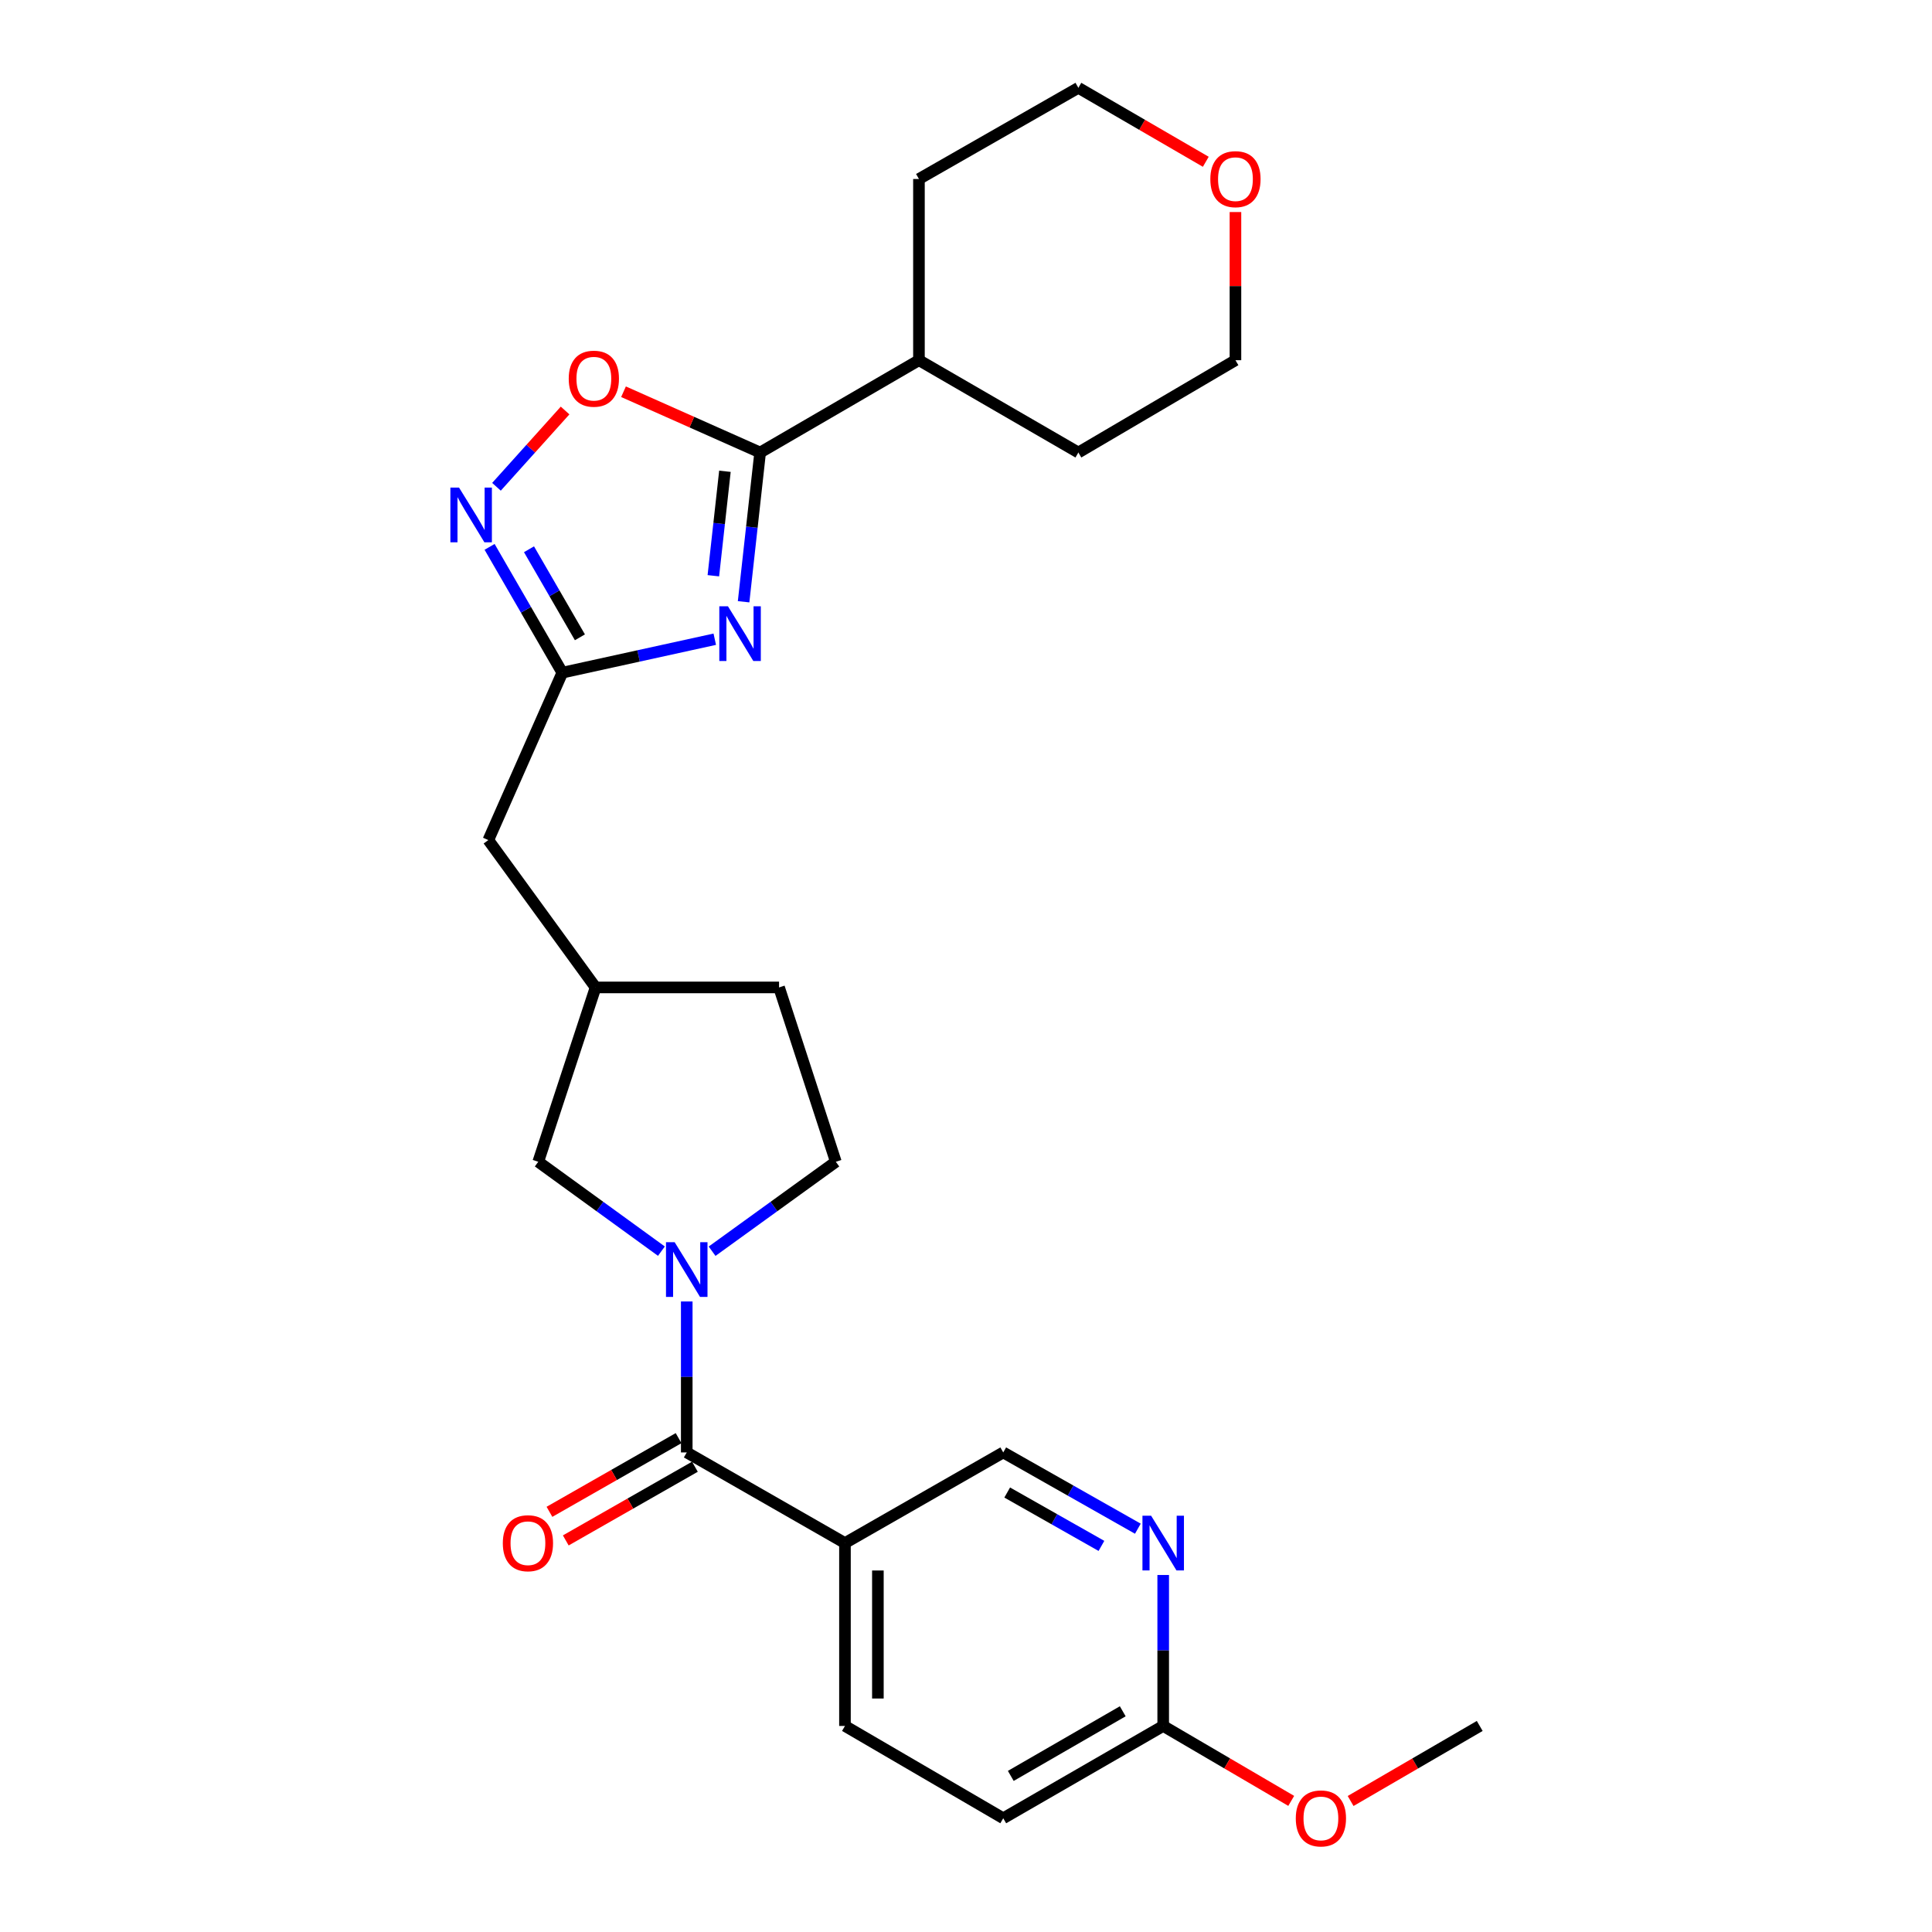<?xml version='1.0' encoding='iso-8859-1'?>
<svg version='1.1' baseProfile='full'
              xmlns='http://www.w3.org/2000/svg'
                      xmlns:rdkit='http://www.rdkit.org/xml'
                      xmlns:xlink='http://www.w3.org/1999/xlink'
                  xml:space='preserve'
width='1000px' height='1000px' viewBox='0 0 1000 1000'>
<!-- END OF HEADER -->
<rect style='opacity:1.0;fill:#FFFFFF;stroke:none' width='1000' height='1000' x='0' y='0'> </rect>
<path class='bond-1' d='M 384.886,311.467 L 389.164,272.844' style='fill:none;fill-rule:evenodd;stroke:#0000FF;stroke-width:6px;stroke-linecap:butt;stroke-linejoin:miter;stroke-opacity:1' />
<path class='bond-1' d='M 389.164,272.844 L 393.442,234.222' style='fill:none;fill-rule:evenodd;stroke:#000000;stroke-width:6px;stroke-linecap:butt;stroke-linejoin:miter;stroke-opacity:1' />
<path class='bond-1' d='M 369.232,298.004 L 372.227,270.968' style='fill:none;fill-rule:evenodd;stroke:#0000FF;stroke-width:6px;stroke-linecap:butt;stroke-linejoin:miter;stroke-opacity:1' />
<path class='bond-1' d='M 372.227,270.968 L 375.221,243.932' style='fill:none;fill-rule:evenodd;stroke:#000000;stroke-width:6px;stroke-linecap:butt;stroke-linejoin:miter;stroke-opacity:1' />
<path class='bond-3' d='M 369.962,330.858 L 330.508,339.514' style='fill:none;fill-rule:evenodd;stroke:#0000FF;stroke-width:6px;stroke-linecap:butt;stroke-linejoin:miter;stroke-opacity:1' />
<path class='bond-3' d='M 330.508,339.514 L 291.054,348.169' style='fill:none;fill-rule:evenodd;stroke:#000000;stroke-width:6px;stroke-linecap:butt;stroke-linejoin:miter;stroke-opacity:1' />
<path class='bond-0' d='M 342.345,647.596 L 310.47,624.464' style='fill:none;fill-rule:evenodd;stroke:#0000FF;stroke-width:6px;stroke-linecap:butt;stroke-linejoin:miter;stroke-opacity:1' />
<path class='bond-0' d='M 310.47,624.464 L 278.595,601.332' style='fill:none;fill-rule:evenodd;stroke:#000000;stroke-width:6px;stroke-linecap:butt;stroke-linejoin:miter;stroke-opacity:1' />
<path class='bond-2' d='M 355.459,673.64 L 355.459,712.708' style='fill:none;fill-rule:evenodd;stroke:#0000FF;stroke-width:6px;stroke-linecap:butt;stroke-linejoin:miter;stroke-opacity:1' />
<path class='bond-2' d='M 355.459,712.708 L 355.459,751.776' style='fill:none;fill-rule:evenodd;stroke:#000000;stroke-width:6px;stroke-linecap:butt;stroke-linejoin:miter;stroke-opacity:1' />
<path class='bond-28' d='M 368.58,647.629 L 400.603,624.481' style='fill:none;fill-rule:evenodd;stroke:#0000FF;stroke-width:6px;stroke-linecap:butt;stroke-linejoin:miter;stroke-opacity:1' />
<path class='bond-28' d='M 400.603,624.481 L 432.627,601.332' style='fill:none;fill-rule:evenodd;stroke:#000000;stroke-width:6px;stroke-linecap:butt;stroke-linejoin:miter;stroke-opacity:1' />
<path class='bond-5' d='M 393.442,234.222 L 358.086,218.49' style='fill:none;fill-rule:evenodd;stroke:#000000;stroke-width:6px;stroke-linecap:butt;stroke-linejoin:miter;stroke-opacity:1' />
<path class='bond-5' d='M 358.086,218.49 L 322.73,202.759' style='fill:none;fill-rule:evenodd;stroke:#FF0000;stroke-width:6px;stroke-linecap:butt;stroke-linejoin:miter;stroke-opacity:1' />
<path class='bond-14' d='M 393.442,234.222 L 475.646,186.441' style='fill:none;fill-rule:evenodd;stroke:#000000;stroke-width:6px;stroke-linecap:butt;stroke-linejoin:miter;stroke-opacity:1' />
<path class='bond-6' d='M 355.459,751.776 L 437.351,798.686' style='fill:none;fill-rule:evenodd;stroke:#000000;stroke-width:6px;stroke-linecap:butt;stroke-linejoin:miter;stroke-opacity:1' />
<path class='bond-12' d='M 351.236,744.376 L 317.818,763.446' style='fill:none;fill-rule:evenodd;stroke:#000000;stroke-width:6px;stroke-linecap:butt;stroke-linejoin:miter;stroke-opacity:1' />
<path class='bond-12' d='M 317.818,763.446 L 284.399,782.517' style='fill:none;fill-rule:evenodd;stroke:#FF0000;stroke-width:6px;stroke-linecap:butt;stroke-linejoin:miter;stroke-opacity:1' />
<path class='bond-12' d='M 359.683,759.176 L 326.264,778.247' style='fill:none;fill-rule:evenodd;stroke:#000000;stroke-width:6px;stroke-linecap:butt;stroke-linejoin:miter;stroke-opacity:1' />
<path class='bond-12' d='M 326.264,778.247 L 292.845,797.318' style='fill:none;fill-rule:evenodd;stroke:#FF0000;stroke-width:6px;stroke-linecap:butt;stroke-linejoin:miter;stroke-opacity:1' />
<path class='bond-4' d='M 291.054,348.169 L 272.232,315.615' style='fill:none;fill-rule:evenodd;stroke:#000000;stroke-width:6px;stroke-linecap:butt;stroke-linejoin:miter;stroke-opacity:1' />
<path class='bond-4' d='M 272.232,315.615 L 253.41,283.06' style='fill:none;fill-rule:evenodd;stroke:#0000FF;stroke-width:6px;stroke-linecap:butt;stroke-linejoin:miter;stroke-opacity:1' />
<path class='bond-4' d='M 300.16,329.873 L 286.984,307.085' style='fill:none;fill-rule:evenodd;stroke:#000000;stroke-width:6px;stroke-linecap:butt;stroke-linejoin:miter;stroke-opacity:1' />
<path class='bond-4' d='M 286.984,307.085 L 273.809,284.297' style='fill:none;fill-rule:evenodd;stroke:#0000FF;stroke-width:6px;stroke-linecap:butt;stroke-linejoin:miter;stroke-opacity:1' />
<path class='bond-15' d='M 291.054,348.169 L 252.759,434.823' style='fill:none;fill-rule:evenodd;stroke:#000000;stroke-width:6px;stroke-linecap:butt;stroke-linejoin:miter;stroke-opacity:1' />
<path class='bond-26' d='M 256.974,251.962 L 274.733,232.219' style='fill:none;fill-rule:evenodd;stroke:#0000FF;stroke-width:6px;stroke-linecap:butt;stroke-linejoin:miter;stroke-opacity:1' />
<path class='bond-26' d='M 274.733,232.219 L 292.491,212.475' style='fill:none;fill-rule:evenodd;stroke:#FF0000;stroke-width:6px;stroke-linecap:butt;stroke-linejoin:miter;stroke-opacity:1' />
<path class='bond-9' d='M 437.351,798.686 L 519.28,751.776' style='fill:none;fill-rule:evenodd;stroke:#000000;stroke-width:6px;stroke-linecap:butt;stroke-linejoin:miter;stroke-opacity:1' />
<path class='bond-13' d='M 437.351,798.686 L 437.351,893.349' style='fill:none;fill-rule:evenodd;stroke:#000000;stroke-width:6px;stroke-linecap:butt;stroke-linejoin:miter;stroke-opacity:1' />
<path class='bond-13' d='M 454.392,812.886 L 454.392,879.15' style='fill:none;fill-rule:evenodd;stroke:#000000;stroke-width:6px;stroke-linecap:butt;stroke-linejoin:miter;stroke-opacity:1' />
<path class='bond-7' d='M 588.952,791.253 L 554.116,771.515' style='fill:none;fill-rule:evenodd;stroke:#0000FF;stroke-width:6px;stroke-linecap:butt;stroke-linejoin:miter;stroke-opacity:1' />
<path class='bond-7' d='M 554.116,771.515 L 519.28,751.776' style='fill:none;fill-rule:evenodd;stroke:#000000;stroke-width:6px;stroke-linecap:butt;stroke-linejoin:miter;stroke-opacity:1' />
<path class='bond-7' d='M 570.101,800.158 L 545.716,786.341' style='fill:none;fill-rule:evenodd;stroke:#0000FF;stroke-width:6px;stroke-linecap:butt;stroke-linejoin:miter;stroke-opacity:1' />
<path class='bond-7' d='M 545.716,786.341 L 521.33,772.524' style='fill:none;fill-rule:evenodd;stroke:#000000;stroke-width:6px;stroke-linecap:butt;stroke-linejoin:miter;stroke-opacity:1' />
<path class='bond-29' d='M 602.071,815.213 L 602.071,854.281' style='fill:none;fill-rule:evenodd;stroke:#0000FF;stroke-width:6px;stroke-linecap:butt;stroke-linejoin:miter;stroke-opacity:1' />
<path class='bond-29' d='M 602.071,854.281 L 602.071,893.349' style='fill:none;fill-rule:evenodd;stroke:#000000;stroke-width:6px;stroke-linecap:butt;stroke-linejoin:miter;stroke-opacity:1' />
<path class='bond-8' d='M 278.595,601.332 L 308.265,511.091' style='fill:none;fill-rule:evenodd;stroke:#000000;stroke-width:6px;stroke-linecap:butt;stroke-linejoin:miter;stroke-opacity:1' />
<path class='bond-10' d='M 602.071,893.349 L 519.28,941.13' style='fill:none;fill-rule:evenodd;stroke:#000000;stroke-width:6px;stroke-linecap:butt;stroke-linejoin:miter;stroke-opacity:1' />
<path class='bond-10' d='M 581.135,885.757 L 523.181,919.204' style='fill:none;fill-rule:evenodd;stroke:#000000;stroke-width:6px;stroke-linecap:butt;stroke-linejoin:miter;stroke-opacity:1' />
<path class='bond-20' d='M 602.071,893.349 L 635.202,912.743' style='fill:none;fill-rule:evenodd;stroke:#000000;stroke-width:6px;stroke-linecap:butt;stroke-linejoin:miter;stroke-opacity:1' />
<path class='bond-20' d='M 635.202,912.743 L 668.333,932.136' style='fill:none;fill-rule:evenodd;stroke:#FF0000;stroke-width:6px;stroke-linecap:butt;stroke-linejoin:miter;stroke-opacity:1' />
<path class='bond-11' d='M 432.627,601.332 L 403.241,511.091' style='fill:none;fill-rule:evenodd;stroke:#000000;stroke-width:6px;stroke-linecap:butt;stroke-linejoin:miter;stroke-opacity:1' />
<path class='bond-18' d='M 437.351,893.349 L 519.28,941.13' style='fill:none;fill-rule:evenodd;stroke:#000000;stroke-width:6px;stroke-linecap:butt;stroke-linejoin:miter;stroke-opacity:1' />
<path class='bond-23' d='M 475.646,186.441 L 558.162,234.222' style='fill:none;fill-rule:evenodd;stroke:#000000;stroke-width:6px;stroke-linecap:butt;stroke-linejoin:miter;stroke-opacity:1' />
<path class='bond-24' d='M 475.646,186.441 L 475.646,92.649' style='fill:none;fill-rule:evenodd;stroke:#000000;stroke-width:6px;stroke-linecap:butt;stroke-linejoin:miter;stroke-opacity:1' />
<path class='bond-16' d='M 252.759,434.823 L 308.265,511.091' style='fill:none;fill-rule:evenodd;stroke:#000000;stroke-width:6px;stroke-linecap:butt;stroke-linejoin:miter;stroke-opacity:1' />
<path class='bond-19' d='M 308.265,511.091 L 403.241,511.091' style='fill:none;fill-rule:evenodd;stroke:#000000;stroke-width:6px;stroke-linecap:butt;stroke-linejoin:miter;stroke-opacity:1' />
<path class='bond-17' d='M 624.117,83.739 L 591.14,64.597' style='fill:none;fill-rule:evenodd;stroke:#FF0000;stroke-width:6px;stroke-linecap:butt;stroke-linejoin:miter;stroke-opacity:1' />
<path class='bond-17' d='M 591.14,64.597 L 558.162,45.455' style='fill:none;fill-rule:evenodd;stroke:#000000;stroke-width:6px;stroke-linecap:butt;stroke-linejoin:miter;stroke-opacity:1' />
<path class='bond-27' d='M 639.467,109.753 L 639.467,148.097' style='fill:none;fill-rule:evenodd;stroke:#FF0000;stroke-width:6px;stroke-linecap:butt;stroke-linejoin:miter;stroke-opacity:1' />
<path class='bond-27' d='M 639.467,148.097 L 639.467,186.441' style='fill:none;fill-rule:evenodd;stroke:#000000;stroke-width:6px;stroke-linecap:butt;stroke-linejoin:miter;stroke-opacity:1' />
<path class='bond-25' d='M 699.075,932.192 L 732.488,912.771' style='fill:none;fill-rule:evenodd;stroke:#FF0000;stroke-width:6px;stroke-linecap:butt;stroke-linejoin:miter;stroke-opacity:1' />
<path class='bond-25' d='M 732.488,912.771 L 765.902,893.349' style='fill:none;fill-rule:evenodd;stroke:#000000;stroke-width:6px;stroke-linecap:butt;stroke-linejoin:miter;stroke-opacity:1' />
<path class='bond-21' d='M 639.467,186.441 L 558.162,234.222' style='fill:none;fill-rule:evenodd;stroke:#000000;stroke-width:6px;stroke-linecap:butt;stroke-linejoin:miter;stroke-opacity:1' />
<path class='bond-22' d='M 558.162,45.455 L 475.646,92.649' style='fill:none;fill-rule:evenodd;stroke:#000000;stroke-width:6px;stroke-linecap:butt;stroke-linejoin:miter;stroke-opacity:1' />
<path  class='atom-0' d='M 376.796 313.825
L 386.076 328.825
Q 386.996 330.305, 388.476 332.985
Q 389.956 335.665, 390.036 335.825
L 390.036 313.825
L 393.796 313.825
L 393.796 342.145
L 389.916 342.145
L 379.956 325.745
Q 378.796 323.825, 377.556 321.625
Q 376.356 319.425, 375.996 318.745
L 375.996 342.145
L 372.316 342.145
L 372.316 313.825
L 376.796 313.825
' fill='#0000FF'/>
<path  class='atom-1' d='M 349.199 642.953
L 358.479 657.953
Q 359.399 659.433, 360.879 662.113
Q 362.359 664.793, 362.439 664.953
L 362.439 642.953
L 366.199 642.953
L 366.199 671.273
L 362.319 671.273
L 352.359 654.873
Q 351.199 652.953, 349.959 650.753
Q 348.759 648.553, 348.399 647.873
L 348.399 671.273
L 344.719 671.273
L 344.719 642.953
L 349.199 642.953
' fill='#0000FF'/>
<path  class='atom-5' d='M 237.6 252.383
L 246.88 267.383
Q 247.8 268.863, 249.28 271.543
Q 250.76 274.223, 250.84 274.383
L 250.84 252.383
L 254.6 252.383
L 254.6 280.703
L 250.72 280.703
L 240.76 264.303
Q 239.6 262.383, 238.36 260.183
Q 237.16 257.983, 236.8 257.303
L 236.8 280.703
L 233.12 280.703
L 233.12 252.383
L 237.6 252.383
' fill='#0000FF'/>
<path  class='atom-6' d='M 294.375 196.007
Q 294.375 189.207, 297.735 185.407
Q 301.095 181.607, 307.375 181.607
Q 313.655 181.607, 317.015 185.407
Q 320.375 189.207, 320.375 196.007
Q 320.375 202.887, 316.975 206.807
Q 313.575 210.687, 307.375 210.687
Q 301.135 210.687, 297.735 206.807
Q 294.375 202.927, 294.375 196.007
M 307.375 207.487
Q 311.695 207.487, 314.015 204.607
Q 316.375 201.687, 316.375 196.007
Q 316.375 190.447, 314.015 187.647
Q 311.695 184.807, 307.375 184.807
Q 303.055 184.807, 300.695 187.607
Q 298.375 190.407, 298.375 196.007
Q 298.375 201.727, 300.695 204.607
Q 303.055 207.487, 307.375 207.487
' fill='#FF0000'/>
<path  class='atom-8' d='M 595.811 784.526
L 605.091 799.526
Q 606.011 801.006, 607.491 803.686
Q 608.971 806.366, 609.051 806.526
L 609.051 784.526
L 612.811 784.526
L 612.811 812.846
L 608.931 812.846
L 598.971 796.446
Q 597.811 794.526, 596.571 792.326
Q 595.371 790.126, 595.011 789.446
L 595.011 812.846
L 591.331 812.846
L 591.331 784.526
L 595.811 784.526
' fill='#0000FF'/>
<path  class='atom-13' d='M 260.256 798.766
Q 260.256 791.966, 263.616 788.166
Q 266.976 784.366, 273.256 784.366
Q 279.536 784.366, 282.896 788.166
Q 286.256 791.966, 286.256 798.766
Q 286.256 805.646, 282.856 809.566
Q 279.456 813.446, 273.256 813.446
Q 267.016 813.446, 263.616 809.566
Q 260.256 805.686, 260.256 798.766
M 273.256 810.246
Q 277.576 810.246, 279.896 807.366
Q 282.256 804.446, 282.256 798.766
Q 282.256 793.206, 279.896 790.406
Q 277.576 787.566, 273.256 787.566
Q 268.936 787.566, 266.576 790.366
Q 264.256 793.166, 264.256 798.766
Q 264.256 804.486, 266.576 807.366
Q 268.936 810.246, 273.256 810.246
' fill='#FF0000'/>
<path  class='atom-18' d='M 626.467 92.729
Q 626.467 85.929, 629.827 82.129
Q 633.187 78.329, 639.467 78.329
Q 645.747 78.329, 649.107 82.129
Q 652.467 85.929, 652.467 92.729
Q 652.467 99.609, 649.067 103.529
Q 645.667 107.409, 639.467 107.409
Q 633.227 107.409, 629.827 103.529
Q 626.467 99.649, 626.467 92.729
M 639.467 104.209
Q 643.787 104.209, 646.107 101.329
Q 648.467 98.409, 648.467 92.729
Q 648.467 87.169, 646.107 84.369
Q 643.787 81.529, 639.467 81.529
Q 635.147 81.529, 632.787 84.329
Q 630.467 87.129, 630.467 92.729
Q 630.467 98.449, 632.787 101.329
Q 635.147 104.209, 639.467 104.209
' fill='#FF0000'/>
<path  class='atom-21' d='M 670.698 941.21
Q 670.698 934.41, 674.058 930.61
Q 677.418 926.81, 683.698 926.81
Q 689.978 926.81, 693.338 930.61
Q 696.698 934.41, 696.698 941.21
Q 696.698 948.09, 693.298 952.01
Q 689.898 955.89, 683.698 955.89
Q 677.458 955.89, 674.058 952.01
Q 670.698 948.13, 670.698 941.21
M 683.698 952.69
Q 688.018 952.69, 690.338 949.81
Q 692.698 946.89, 692.698 941.21
Q 692.698 935.65, 690.338 932.85
Q 688.018 930.01, 683.698 930.01
Q 679.378 930.01, 677.018 932.81
Q 674.698 935.61, 674.698 941.21
Q 674.698 946.93, 677.018 949.81
Q 679.378 952.69, 683.698 952.69
' fill='#FF0000'/>
</svg>
